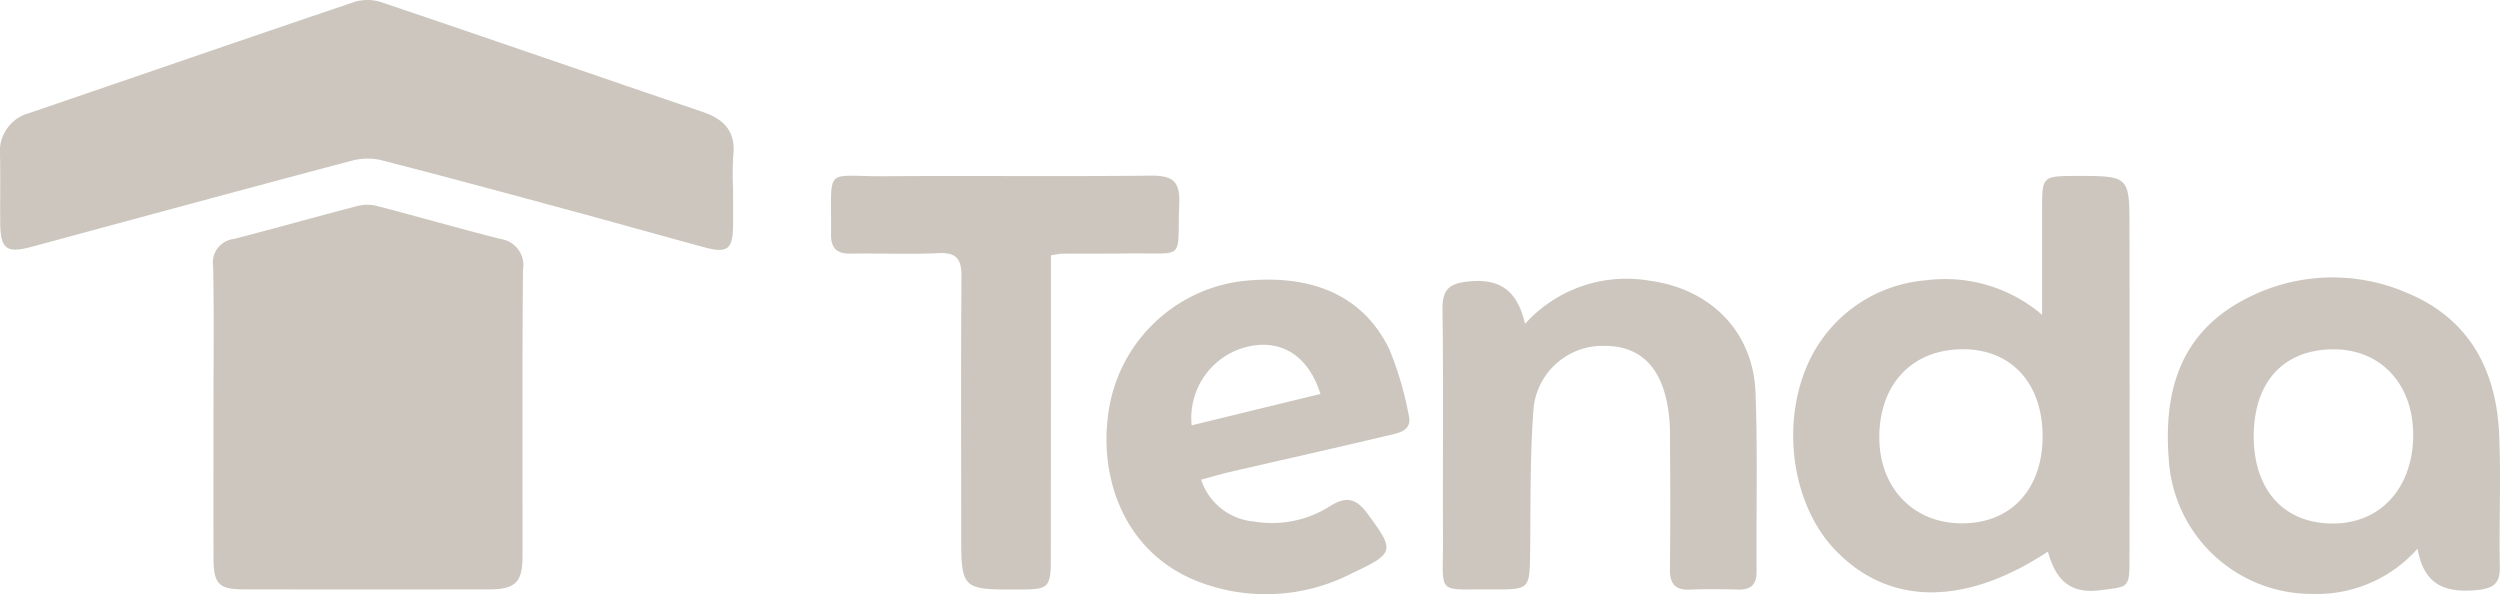 <svg xmlns="http://www.w3.org/2000/svg" width="183.967" height="43.734" viewBox="0 0 183.967 43.734">
  <g id="Grupo_407" data-name="Grupo 407" transform="translate(-1514.247 -6006.601)">
    <path id="Caminho_381" data-name="Caminho 381" d="M1529.956,6036.947c0-3.588.05-7.176-.027-10.762a1.742,1.742,0,0,1,1.538-2c3.045-.789,6.073-1.643,9.118-2.433a2.86,2.86,0,0,1,1.381,0c3.044.793,6.068,1.661,9.117,2.436a1.947,1.947,0,0,1,1.648,2.278c-.062,7.014-.027,14.028-.032,21.042,0,1.938-.515,2.46-2.464,2.464q-9.008.013-18.016,0c-1.866,0-2.253-.4-2.26-2.267C1529.947,6044.121,1529.956,6040.534,1529.956,6036.947Z" fill="#ccc6be"/>
    <path id="Caminho_382" data-name="Caminho 382" d="M1568.191,6020.439c0,.911.008,1.821,0,2.731-.015,1.779-.4,2.092-2.111,1.629-3.243-.878-6.476-1.794-9.719-2.671-4.684-1.267-9.368-2.538-14.068-3.743a4.514,4.514,0,0,0-2.181.047c-7.835,2.077-15.658,4.2-23.483,6.316-1.894.511-2.347.2-2.365-1.716-.016-1.66.021-3.32-.015-4.98a2.92,2.92,0,0,1,2.176-3.139c7.977-2.723,15.942-5.481,23.928-8.177a3.306,3.306,0,0,1,1.975.034c7.887,2.664,15.753,5.388,23.634,8.069,1.567.533,2.437,1.437,2.245,3.192A22.215,22.215,0,0,0,1568.191,6020.439Z" fill="#ccc6be"/>
    <path id="Caminho_383" data-name="Caminho 383" d="M1667.027,6019.548c-2.511.014-2.511.014-2.511,2.538v7.68a10.968,10.968,0,0,0-8.552-2.538,10.43,10.43,0,0,0-7.586,4.256c-3.249,4.444-2.793,11.721.926,15.6,3.907,4.081,9.493,4.162,15.642.107.537,1.934,1.5,3.142,3.826,2.846,2.068-.268,2.176-.121,2.176-2.2q.02-12.205,0-24.4C1670.948,6019.548,1670.948,6019.548,1667.027,6019.548Zm-8.338,25.564c-3.665.04-6.23-2.672-6.149-6.512s2.5-6.31,6.189-6.3c3.545.014,5.828,2.524,5.828,6.418C1664.543,6042.588,1662.26,6045.085,1658.689,6045.112Z" fill="#ccc6be"/>
    <path id="Caminho_384" data-name="Caminho 384" d="M1698.149,6038.493c-.228-4.74-2.256-8.486-6.807-10.352a13.75,13.75,0,0,0-11.667.363c-4.861,2.416-6.23,6.672-5.841,11.8a10.535,10.535,0,0,0,10.54,10,9.887,9.887,0,0,0,7.774-3.33c.469,2.739,2.107,3.263,4.376,3.048,1.222-.121,1.706-.5,1.679-1.732C1698.136,6045.031,1698.3,6041.755,1698.149,6038.493Zm-12.258,6.632c-3.585-.013-5.787-2.457-5.8-6.4,0-4.028,2.2-6.431,5.921-6.418,3.5.014,5.88,2.659,5.813,6.445C1691.758,6042.574,1689.368,6045.139,1685.891,6045.125Z" fill="#ccc6be"/>
    <path id="Caminho_385" data-name="Caminho 385" d="M1626.468,6030.434a10.04,10.04,0,0,1,9.207-3.17c4.438.6,7.584,3.741,7.754,8.213.167,4.385.046,8.78.081,13.17.007.964-.405,1.36-1.348,1.339-1.179-.027-2.361-.049-3.538.005-1.126.052-1.5-.437-1.491-1.526.04-3.373.025-6.747,0-10.12a11.265,11.265,0,0,0-.206-2.064c-.548-2.811-2.1-4.225-4.6-4.229a5.112,5.112,0,0,0-5.223,4.5c-.277,3.513-.216,7.053-.259,10.582-.035,2.842-.008,2.856-2.767,2.838-4.222-.027-3.626.494-3.645-3.685-.027-5.622.042-11.245-.039-16.866-.022-1.54.478-1.973,2-2.116C1624.7,6027.092,1625.927,6028.058,1626.468,6030.434Z" fill="#ccc6be"/>
    <path id="Caminho_386" data-name="Caminho 386" d="M1617.914,6037.164a24.586,24.586,0,0,0-1.437-4.874c-1.92-3.961-5.747-5.612-11.01-4.981a11.343,11.343,0,0,0-9.707,10.083c-.537,4.592,1.289,9.814,6.485,11.936a13.8,13.8,0,0,0,11.506-.551c3.156-1.477,3.129-1.651,1.128-4.377-.886-1.208-1.665-1.262-2.806-.523a7.948,7.948,0,0,1-5.559,1.1,4.5,4.5,0,0,1-3.88-3.075c.793-.215,1.437-.416,2.095-.564,3.893-.9,7.8-1.772,11.694-2.7C1617.162,6038.466,1618.182,6038.305,1617.914,6037.164Zm-15.978.738a5.4,5.4,0,0,1,4.35-5.84c2.363-.443,4.27.792,5.129,3.531C1608.3,6036.345,1605.185,6037.11,1601.936,6037.9Z" fill="#ccc6be"/>
    <path id="Caminho_387" data-name="Caminho 387" d="M1591.583,6025.392v1.944q0,10.124-.008,20.246c0,2.278-.12,2.393-2.322,2.4-4.274.008-4.274.008-4.274-4.2,0-6.266-.03-12.533.021-18.8.01-1.293-.332-1.821-1.713-1.753-2.14.1-4.289,0-6.434.038-1.028.018-1.465-.4-1.452-1.422.064-5.127-.63-4.24,4.029-4.276,6.489-.05,12.979.03,19.468-.043,1.563-.017,2.2.347,2.128,2.045-.174,4.265.566,3.629-3.663,3.682-1.663.021-3.325.009-4.988.019A7.346,7.346,0,0,0,1591.583,6025.392Z" fill="#ccc6be"/>
  </g>
</svg>
